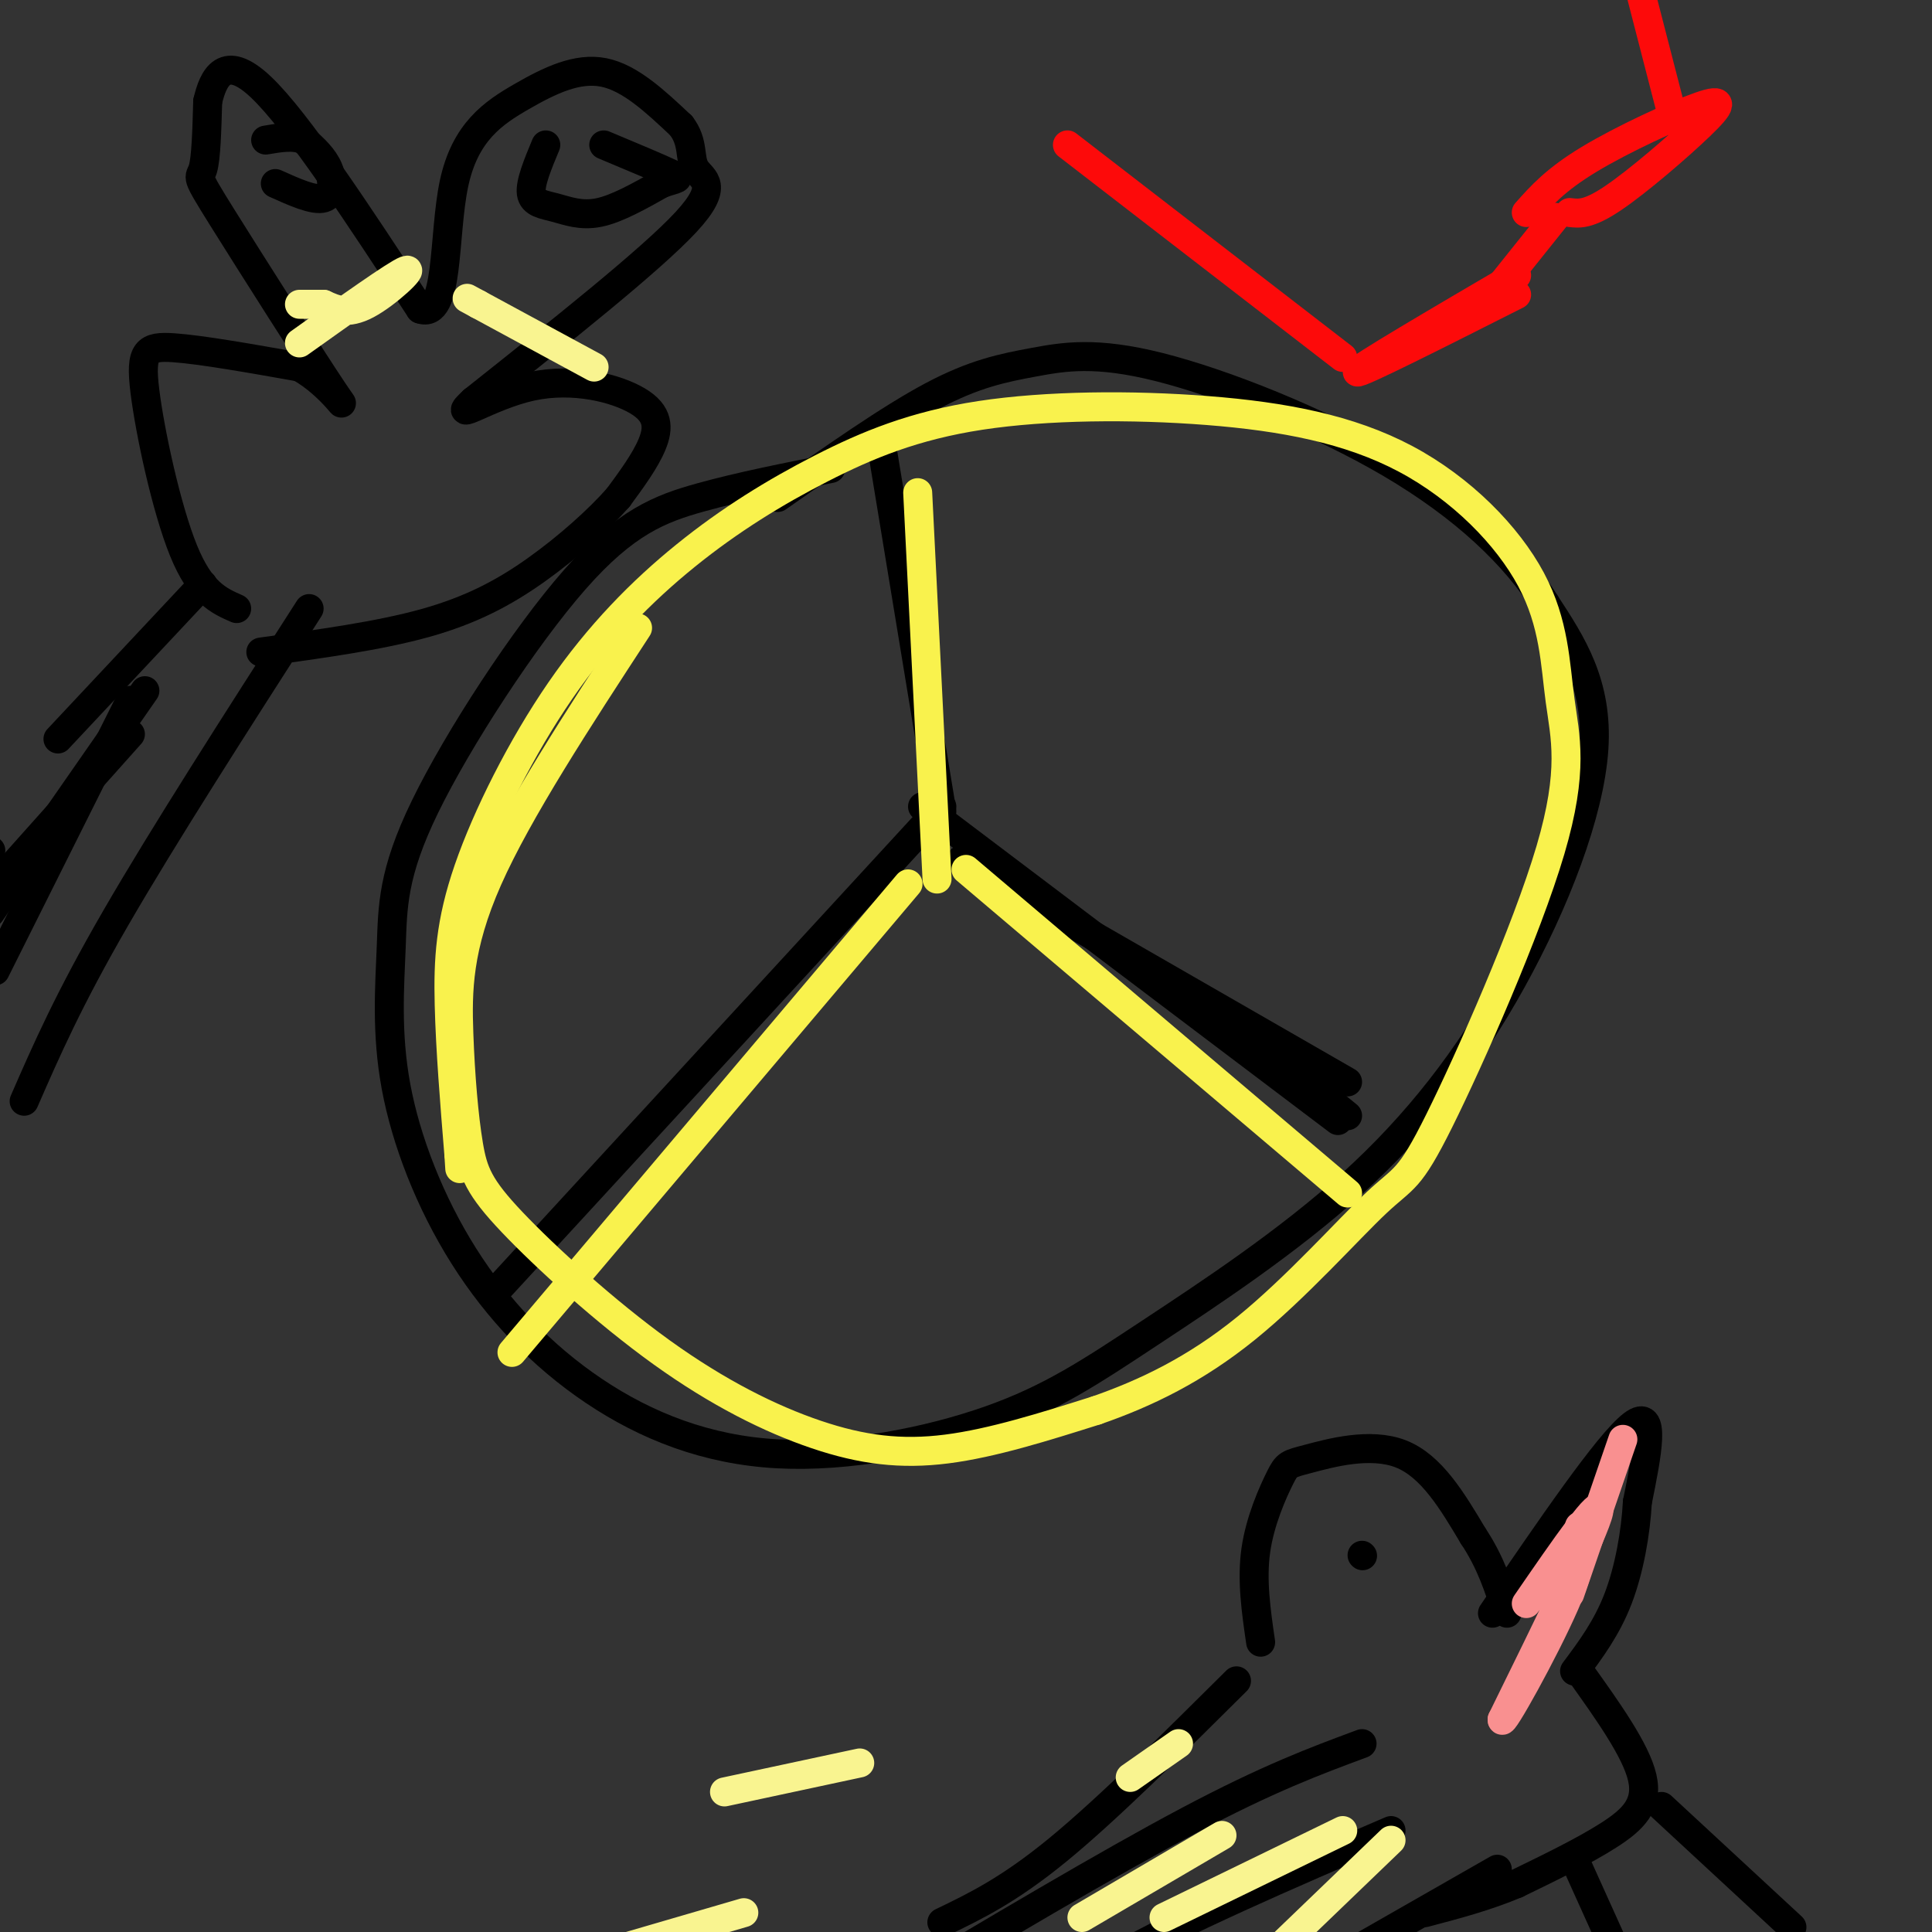 <svg viewBox='0 0 400 400' version='1.1' xmlns='http://www.w3.org/2000/svg' xmlns:xlink='http://www.w3.org/1999/xlink'><rect x="0" y="0" width="400" height="400" fill="#333333" stroke="none"/><g fill='none' stroke='#000000' stroke-width='6' stroke-linecap='round' stroke-linejoin='round'><path d='M172,97c-9.354,1.848 -18.708,3.695 -27,6c-8.292,2.305 -15.523,5.067 -26,17c-10.477,11.933 -24.199,33.038 -31,47c-6.801,13.962 -6.682,20.780 -7,29c-0.318,8.220 -1.073,17.841 1,29c2.073,11.159 6.975,23.856 14,35c7.025,11.144 16.172,20.733 27,28c10.828,7.267 23.337,12.211 38,13c14.663,0.789 31.480,-2.576 44,-7c12.520,-4.424 20.744,-9.906 33,-18c12.256,-8.094 28.543,-18.798 42,-31c13.457,-12.202 24.085,-25.900 33,-42c8.915,-16.100 16.119,-34.600 17,-48c0.881,-13.400 -4.559,-21.700 -10,-30'/><path d='M320,125c-6.242,-10.024 -16.847,-20.084 -32,-29c-15.153,-8.916 -34.856,-16.689 -48,-20c-13.144,-3.311 -19.731,-2.161 -26,-1c-6.269,1.161 -12.220,2.332 -21,7c-8.780,4.668 -20.390,12.834 -32,21'/><path d='M182,89c0.000,0.000 13.000,79.000 13,79'/><path d='M195,167c0.000,0.000 -92.000,100.000 -92,100'/><path d='M199,178c0.000,0.000 80.000,46.000 80,46'/><path d='M191,167c0.000,0.000 86.000,65.000 86,65'/><path d='M49,126c-3.720,-1.631 -7.440,-3.262 -11,-12c-3.560,-8.738 -6.958,-24.583 -8,-33c-1.042,-8.417 0.274,-9.405 6,-9c5.726,0.405 15.863,2.202 26,4'/><path d='M62,76c6.935,3.818 11.271,11.364 7,5c-4.271,-6.364 -17.150,-26.636 -23,-36c-5.850,-9.364 -4.671,-7.818 -4,-10c0.671,-2.182 0.836,-8.091 1,-14'/><path d='M43,21c1.133,-4.889 3.467,-10.111 11,-3c7.533,7.111 20.267,26.556 33,46'/><path d='M87,64c6.062,2.204 4.718,-15.285 7,-26c2.282,-10.715 8.191,-14.654 14,-18c5.809,-3.346 11.517,-6.099 17,-5c5.483,1.099 10.742,6.049 16,11'/><path d='M141,26c2.750,3.524 1.625,6.833 3,9c1.375,2.167 5.250,3.190 -2,11c-7.250,7.810 -25.625,22.405 -44,37'/><path d='M98,83c-5.352,4.971 3.266,-1.100 12,-3c8.734,-1.900 17.582,0.373 22,3c4.418,2.627 4.405,5.608 3,9c-1.405,3.392 -4.203,7.196 -7,11'/><path d='M128,103c-3.964,4.512 -10.375,10.292 -17,15c-6.625,4.708 -13.464,8.345 -23,11c-9.536,2.655 -21.768,4.327 -34,6'/><path d='M64,126c-15.083,23.500 -30.167,47.000 -40,64c-9.833,17.000 -14.417,27.500 -19,38'/><path d='M-7,258c0.000,0.000 0.100,0.100 0.1,0.1'/><path d='M42,121c0.000,0.000 -30.000,32.000 -30,32'/><path d='M27,145c0.000,0.000 -28.000,56.000 -28,56'/><path d='M27,152c0.000,0.000 -25.000,28.000 -25,28'/><path d='M-7,201c0.000,0.000 0.100,0.100 0.1,0.1'/><path d='M30,143c0.000,0.000 -32.000,46.000 -32,46'/><path d='M-2,176c0.000,0.000 0.100,0.100 0.1,0.1'/><path d='M-7,192c0.000,0.000 0.100,0.100 0.1,0.1'/><path d='M113,30c-1.643,3.952 -3.286,7.905 -3,10c0.286,2.095 2.500,2.333 5,3c2.500,0.667 5.286,1.762 9,1c3.714,-0.762 8.357,-3.381 13,-6'/><path d='M137,38c3.089,-1.111 4.311,-0.889 2,-2c-2.311,-1.111 -8.156,-3.556 -14,-6'/><path d='M57,38c4.000,1.800 8.000,3.600 10,3c2.000,-0.600 2.000,-3.600 1,-6c-1.000,-2.400 -3.000,-4.200 -5,-6'/><path d='M63,29c-2.167,-1.000 -5.083,-0.500 -8,0'/><path d='M263,218c0.000,0.000 16.000,13.000 16,13'/><path d='M302,406c0.000,0.000 0.100,0.100 0.1,0.1'/></g>
<g fill='none' stroke='#F9F24D' stroke-width='6' stroke-linecap='round' stroke-linejoin='round'><path d='M132,130c-12.383,18.971 -24.766,37.943 -31,52c-6.234,14.057 -6.319,23.201 -6,32c0.319,8.799 1.040,17.253 2,23c0.960,5.747 2.158,8.786 9,16c6.842,7.214 19.329,18.604 31,27c11.671,8.396 22.527,13.799 32,17c9.473,3.201 17.564,4.200 27,3c9.436,-1.200 20.218,-4.600 31,-8'/><path d='M227,292c10.292,-3.573 20.523,-8.505 31,-17c10.477,-8.495 21.199,-20.553 27,-26c5.801,-5.447 6.682,-4.281 13,-17c6.318,-12.719 18.074,-39.321 23,-56c4.926,-16.679 3.022,-23.436 2,-31c-1.022,-7.564 -1.161,-15.935 -6,-25c-4.839,-9.065 -14.377,-18.823 -26,-25c-11.623,-6.177 -25.329,-8.773 -41,-10c-15.671,-1.227 -33.305,-1.085 -47,1c-13.695,2.085 -23.450,6.112 -33,11c-9.550,4.888 -18.893,10.636 -28,18c-9.107,7.364 -17.977,16.345 -26,28c-8.023,11.655 -15.198,25.984 -19,37c-3.802,11.016 -4.229,18.719 -4,28c0.229,9.281 1.115,20.141 2,31'/><path d='M95,239c0.333,5.167 0.167,2.583 0,0'/><path d='M188,183c0.000,0.000 -82.000,97.000 -82,97'/><path d='M190,102c0.000,0.000 4.000,80.000 4,80'/><path d='M200,180c0.000,0.000 79.000,67.000 79,67'/></g>
<g fill='none' stroke='#000000' stroke-width='6' stroke-linecap='round' stroke-linejoin='round'><path d='M261,340c-0.935,-6.418 -1.869,-12.836 -1,-19c0.869,-6.164 3.542,-12.075 5,-15c1.458,-2.925 1.700,-2.864 6,-4c4.300,-1.136 12.657,-3.467 19,-1c6.343,2.467 10.671,9.734 15,17'/><path d='M305,318c3.667,5.500 5.333,10.750 7,16'/><path d='M256,348c-13.417,13.333 -26.833,26.667 -37,35c-10.167,8.333 -17.083,11.667 -24,15'/><path d='M282,361c-9.667,3.583 -19.333,7.167 -36,16c-16.667,8.833 -40.333,22.917 -64,37'/><path d='M288,379c-21.667,9.333 -43.333,18.667 -58,27c-14.667,8.333 -22.333,15.667 -30,23'/><path d='M310,387c0.000,0.000 -77.000,44.000 -77,44'/><path d='M309,334c12.000,-17.583 24.000,-35.167 29,-39c5.000,-3.833 3.000,6.083 1,16'/><path d='M339,311c-0.333,6.267 -1.667,13.933 -4,20c-2.333,6.067 -5.667,10.533 -9,15'/><path d='M327,346c5.844,8.178 11.689,16.356 13,22c1.311,5.644 -1.911,8.756 -7,12c-5.089,3.244 -12.044,6.622 -19,10'/><path d='M314,390c-6.333,2.667 -12.667,4.333 -19,6'/><path d='M326,385c0.000,0.000 14.000,31.000 14,31'/><path d='M344,374c0.000,0.000 27.000,25.000 27,25'/><path d='M282,322c0.000,0.000 0.100,0.100 0.1,0.1'/></g>
<g fill='none' stroke='#F99090' stroke-width='6' stroke-linecap='round' stroke-linejoin='round'><path d='M316,332c7.917,-11.500 15.833,-23.000 15,-19c-0.833,4.000 -10.417,23.500 -20,43'/><path d='M311,356c-0.356,2.067 8.756,-14.267 13,-24c4.244,-9.733 3.622,-12.867 3,-16'/><path d='M325,330c0.000,0.000 11.000,-32.000 11,-32'/></g>
<g fill='none' stroke='#F9F490' stroke-width='6' stroke-linecap='round' stroke-linejoin='round'><path d='M224,397c0.000,0.000 29.000,-17.000 29,-17'/><path d='M241,397c0.000,0.000 37.000,-18.000 37,-18'/><path d='M262,406c0.000,0.000 26.000,-25.000 26,-25'/><path d='M234,368c0.000,0.000 10.000,-7.000 10,-7'/><path d='M150,371c0.000,0.000 28.000,-6.000 28,-6'/><path d='M130,403c0.000,0.000 24.000,-7.000 24,-7'/><path d='M62,71c9.978,-7.111 19.956,-14.222 22,-15c2.044,-0.778 -3.844,4.778 -8,7c-4.156,2.222 -6.578,1.111 -9,0'/><path d='M67,63c-2.333,0.000 -3.667,0.000 -5,0'/><path d='M99,63c12.000,6.500 24.000,13.000 24,13c0.000,0.000 -12.000,-6.500 -24,-13'/><path d='M99,63c-4.000,-2.167 -2.000,-1.083 0,0'/></g>
<g fill='none' stroke='#FD0A0A' stroke-width='6' stroke-linecap='round' stroke-linejoin='round'><path d='M325,44c1.928,0.239 3.856,0.478 9,-3c5.144,-3.478 13.502,-10.675 18,-15c4.498,-4.325 5.134,-5.780 0,-4c-5.134,1.780 -16.038,6.794 -23,11c-6.962,4.206 -9.981,7.603 -13,11'/><path d='M314,61c-16.500,8.333 -33.000,16.667 -33,16c0.000,-0.667 16.500,-10.333 33,-20'/><path d='M278,74c0.000,0.000 -57.000,-44.000 -57,-44'/><path d='M310,60c0.000,0.000 12.000,-15.000 12,-15'/><path d='M346,23c0.000,0.000 -16.000,-62.000 -16,-62'/></g>
</svg>